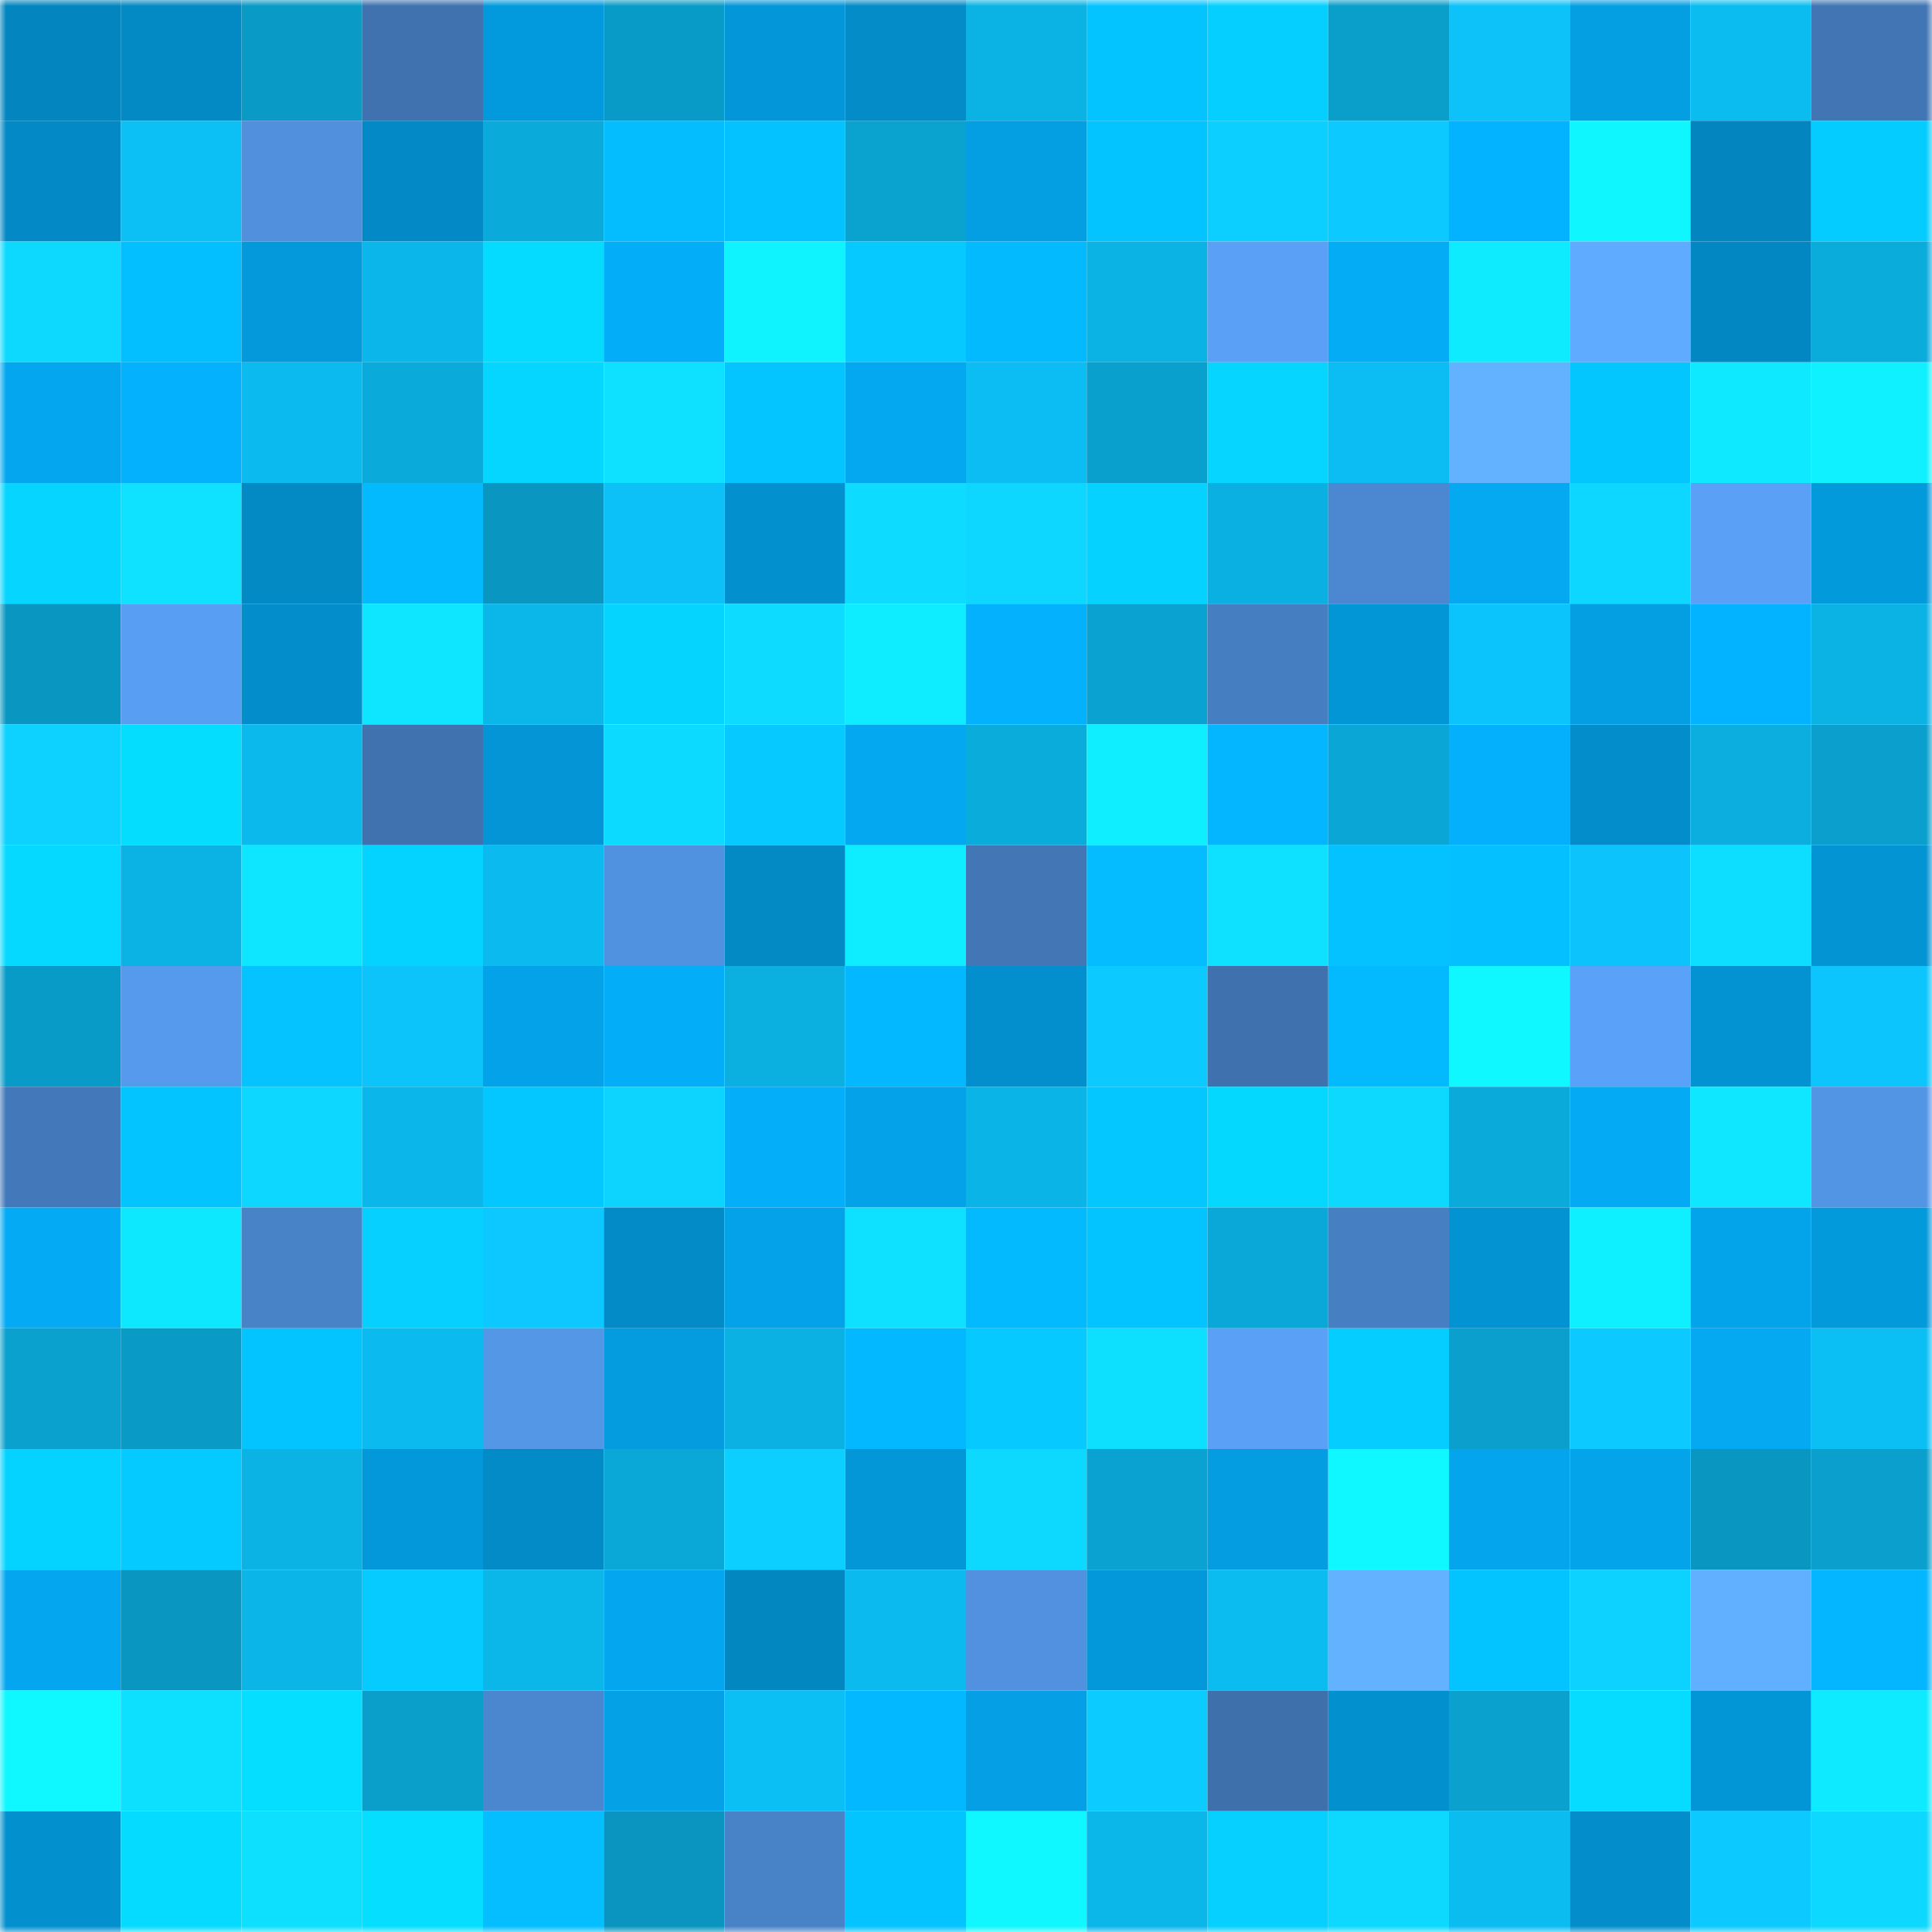 <svg viewBox="0 0 160 160" fill="none" role="img" xmlns="http://www.w3.org/2000/svg" width="240" height="240" name="ens%2C327428.eth"><mask id="1969221649" mask-type="alpha" maskUnits="userSpaceOnUse" x="0" y="0" width="160" height="160"><rect width="160" height="160" fill="#FFFFFF"></rect></mask><g mask="url(#1969221649)"><rect x="0" y="0" width="10" height="10" fill="#0386bf"></rect><rect x="10" y="0" width="10" height="10" fill="#038ac5"></rect><rect x="20" y="0" width="10" height="10" fill="#099ac6"></rect><rect x="30" y="0" width="10" height="10" fill="#3f72ae"></rect><rect x="40" y="0" width="10" height="10" fill="#039add"></rect><rect x="50" y="0" width="10" height="10" fill="#099bc7"></rect><rect x="60" y="0" width="10" height="10" fill="#0397d9"></rect><rect x="70" y="0" width="10" height="10" fill="#038cc8"></rect><rect x="80" y="0" width="10" height="10" fill="#0bb3e5"></rect><rect x="90" y="0" width="10" height="10" fill="#04c4ff"></rect><rect x="100" y="0" width="10" height="10" fill="#05cfff"></rect><rect x="110" y="0" width="10" height="10" fill="#0a9eca"></rect><rect x="120" y="0" width="10" height="10" fill="#0cc2f9"></rect><rect x="130" y="0" width="10" height="10" fill="#049fe3"></rect><rect x="140" y="0" width="10" height="10" fill="#0bbcf1"></rect><rect x="150" y="0" width="10" height="10" fill="#4175b3"></rect><rect x="0" y="10" width="10" height="10" fill="#038ac6"></rect><rect x="10" y="10" width="10" height="10" fill="#0cbff5"></rect><rect x="20" y="10" width="10" height="10" fill="#5090dd"></rect><rect x="30" y="10" width="10" height="10" fill="#038ac6"></rect><rect x="40" y="10" width="10" height="10" fill="#0aaada"></rect><rect x="50" y="10" width="10" height="10" fill="#04bdff"></rect><rect x="60" y="10" width="10" height="10" fill="#04c2ff"></rect><rect x="70" y="10" width="10" height="10" fill="#0aa3d0"></rect><rect x="80" y="10" width="10" height="10" fill="#049fe3"></rect><rect x="90" y="10" width="10" height="10" fill="#04c4ff"></rect><rect x="100" y="10" width="10" height="10" fill="#0ccfff"></rect><rect x="110" y="10" width="10" height="10" fill="#0ccaff"></rect><rect x="120" y="10" width="10" height="10" fill="#04b3ff"></rect><rect x="130" y="10" width="10" height="10" fill="#0ff6ff"></rect><rect x="140" y="10" width="10" height="10" fill="#0386bf"></rect><rect x="150" y="10" width="10" height="10" fill="#05ccff"></rect><rect x="0" y="20" width="10" height="10" fill="#0dd9ff"></rect><rect x="10" y="20" width="10" height="10" fill="#04bfff"></rect><rect x="20" y="20" width="10" height="10" fill="#0399db"></rect><rect x="30" y="20" width="10" height="10" fill="#0bb7ea"></rect><rect x="40" y="20" width="10" height="10" fill="#05dbff"></rect><rect x="50" y="20" width="10" height="10" fill="#04adf7"></rect><rect x="60" y="20" width="10" height="10" fill="#0ff3ff"></rect><rect x="70" y="20" width="10" height="10" fill="#05c9ff"></rect><rect x="80" y="20" width="10" height="10" fill="#04baff"></rect><rect x="90" y="20" width="10" height="10" fill="#0bb3e5"></rect><rect x="100" y="20" width="10" height="10" fill="#59a0f6"></rect><rect x="110" y="20" width="10" height="10" fill="#04acf6"></rect><rect x="120" y="20" width="10" height="10" fill="#0eebff"></rect><rect x="130" y="20" width="10" height="10" fill="#5fabff"></rect><rect x="140" y="20" width="10" height="10" fill="#0387c2"></rect><rect x="150" y="20" width="10" height="10" fill="#0aacdc"></rect><rect x="0" y="30" width="10" height="10" fill="#04a7ef"></rect><rect x="10" y="30" width="10" height="10" fill="#04b1fd"></rect><rect x="20" y="30" width="10" height="10" fill="#0bbbf0"></rect><rect x="30" y="30" width="10" height="10" fill="#0aaada"></rect><rect x="40" y="30" width="10" height="10" fill="#05d6ff"></rect><rect x="50" y="30" width="10" height="10" fill="#0ee0ff"></rect><rect x="60" y="30" width="10" height="10" fill="#04c5ff"></rect><rect x="70" y="30" width="10" height="10" fill="#04a8f0"></rect><rect x="80" y="30" width="10" height="10" fill="#0bbdf3"></rect><rect x="90" y="30" width="10" height="10" fill="#0aa0cd"></rect><rect x="100" y="30" width="10" height="10" fill="#05d5ff"></rect><rect x="110" y="30" width="10" height="10" fill="#0bbdf2"></rect><rect x="120" y="30" width="10" height="10" fill="#63b2ff"></rect><rect x="130" y="30" width="10" height="10" fill="#04c6ff"></rect><rect x="140" y="30" width="10" height="10" fill="#0ee9ff"></rect><rect x="150" y="30" width="10" height="10" fill="#0ff1ff"></rect><rect x="0" y="40" width="10" height="10" fill="#05d5ff"></rect><rect x="10" y="40" width="10" height="10" fill="#0ee2ff"></rect><rect x="20" y="40" width="10" height="10" fill="#038ac5"></rect><rect x="30" y="40" width="10" height="10" fill="#04baff"></rect><rect x="40" y="40" width="10" height="10" fill="#0996c1"></rect><rect x="50" y="40" width="10" height="10" fill="#0cc1f7"></rect><rect x="60" y="40" width="10" height="10" fill="#0390ce"></rect><rect x="70" y="40" width="10" height="10" fill="#0ddbff"></rect><rect x="80" y="40" width="10" height="10" fill="#0dd6ff"></rect><rect x="90" y="40" width="10" height="10" fill="#05d2ff"></rect><rect x="100" y="40" width="10" height="10" fill="#0bb0e2"></rect><rect x="110" y="40" width="10" height="10" fill="#4c88d1"></rect><rect x="120" y="40" width="10" height="10" fill="#04a9f2"></rect><rect x="130" y="40" width="10" height="10" fill="#0dd7ff"></rect><rect x="140" y="40" width="10" height="10" fill="#59a0f6"></rect><rect x="150" y="40" width="10" height="10" fill="#039adc"></rect><rect x="0" y="50" width="10" height="10" fill="#0997c2"></rect><rect x="10" y="50" width="10" height="10" fill="#589ff4"></rect><rect x="20" y="50" width="10" height="10" fill="#038ecb"></rect><rect x="30" y="50" width="10" height="10" fill="#0ee6ff"></rect><rect x="40" y="50" width="10" height="10" fill="#0bb6e9"></rect><rect x="50" y="50" width="10" height="10" fill="#05d4ff"></rect><rect x="60" y="50" width="10" height="10" fill="#0ddbff"></rect><rect x="70" y="50" width="10" height="10" fill="#0eedff"></rect><rect x="80" y="50" width="10" height="10" fill="#04b1fd"></rect><rect x="90" y="50" width="10" height="10" fill="#0aa3d1"></rect><rect x="100" y="50" width="10" height="10" fill="#467ec2"></rect><rect x="110" y="50" width="10" height="10" fill="#0396d6"></rect><rect x="120" y="50" width="10" height="10" fill="#0cc4fc"></rect><rect x="130" y="50" width="10" height="10" fill="#049fe3"></rect><rect x="140" y="50" width="10" height="10" fill="#04b3ff"></rect><rect x="150" y="50" width="10" height="10" fill="#0bb2e4"></rect><rect x="0" y="60" width="10" height="10" fill="#0dd1ff"></rect><rect x="10" y="60" width="10" height="10" fill="#05ddff"></rect><rect x="20" y="60" width="10" height="10" fill="#0bb9ed"></rect><rect x="30" y="60" width="10" height="10" fill="#3f72ae"></rect><rect x="40" y="60" width="10" height="10" fill="#0395d5"></rect><rect x="50" y="60" width="10" height="10" fill="#0ddaff"></rect><rect x="60" y="60" width="10" height="10" fill="#05c9ff"></rect><rect x="70" y="60" width="10" height="10" fill="#04a8f0"></rect><rect x="80" y="60" width="10" height="10" fill="#0aacdc"></rect><rect x="90" y="60" width="10" height="10" fill="#0eeeff"></rect><rect x="100" y="60" width="10" height="10" fill="#04b5ff"></rect><rect x="110" y="60" width="10" height="10" fill="#0aa7d6"></rect><rect x="120" y="60" width="10" height="10" fill="#04affb"></rect><rect x="130" y="60" width="10" height="10" fill="#038ecb"></rect><rect x="140" y="60" width="10" height="10" fill="#0baedf"></rect><rect x="150" y="60" width="10" height="10" fill="#0a9fcc"></rect><rect x="0" y="70" width="10" height="10" fill="#05d9ff"></rect><rect x="10" y="70" width="10" height="10" fill="#0bb3e5"></rect><rect x="20" y="70" width="10" height="10" fill="#0ee6ff"></rect><rect x="30" y="70" width="10" height="10" fill="#05d3ff"></rect><rect x="40" y="70" width="10" height="10" fill="#0bbbf0"></rect><rect x="50" y="70" width="10" height="10" fill="#5192e0"></rect><rect x="60" y="70" width="10" height="10" fill="#0389c4"></rect><rect x="70" y="70" width="10" height="10" fill="#0eedff"></rect><rect x="80" y="70" width="10" height="10" fill="#4276b5"></rect><rect x="90" y="70" width="10" height="10" fill="#04bcff"></rect><rect x="100" y="70" width="10" height="10" fill="#0ee1ff"></rect><rect x="110" y="70" width="10" height="10" fill="#04c2ff"></rect><rect x="120" y="70" width="10" height="10" fill="#04c0ff"></rect><rect x="130" y="70" width="10" height="10" fill="#0cc4fb"></rect><rect x="140" y="70" width="10" height="10" fill="#0ddeff"></rect><rect x="150" y="70" width="10" height="10" fill="#0394d4"></rect><rect x="0" y="80" width="10" height="10" fill="#099bc7"></rect><rect x="10" y="80" width="10" height="10" fill="#569aed"></rect><rect x="20" y="80" width="10" height="10" fill="#04c3ff"></rect><rect x="30" y="80" width="10" height="10" fill="#0cc3fa"></rect><rect x="40" y="80" width="10" height="10" fill="#04a3e9"></rect><rect x="50" y="80" width="10" height="10" fill="#04adf7"></rect><rect x="60" y="80" width="10" height="10" fill="#0bb0e1"></rect><rect x="70" y="80" width="10" height="10" fill="#04b8ff"></rect><rect x="80" y="80" width="10" height="10" fill="#038fcd"></rect><rect x="90" y="80" width="10" height="10" fill="#0cc9ff"></rect><rect x="100" y="80" width="10" height="10" fill="#3e71ad"></rect><rect x="110" y="80" width="10" height="10" fill="#04baff"></rect><rect x="120" y="80" width="10" height="10" fill="#0ff8ff"></rect><rect x="130" y="80" width="10" height="10" fill="#5aa2f9"></rect><rect x="140" y="80" width="10" height="10" fill="#0392d2"></rect><rect x="150" y="80" width="10" height="10" fill="#0cc5fc"></rect><rect x="0" y="90" width="10" height="10" fill="#4379ba"></rect><rect x="10" y="90" width="10" height="10" fill="#04c4ff"></rect><rect x="20" y="90" width="10" height="10" fill="#0dd6ff"></rect><rect x="30" y="90" width="10" height="10" fill="#0bb7ea"></rect><rect x="40" y="90" width="10" height="10" fill="#04c7ff"></rect><rect x="50" y="90" width="10" height="10" fill="#0dd4ff"></rect><rect x="60" y="90" width="10" height="10" fill="#04aef9"></rect><rect x="70" y="90" width="10" height="10" fill="#04a2e8"></rect><rect x="80" y="90" width="10" height="10" fill="#0bb4e7"></rect><rect x="90" y="90" width="10" height="10" fill="#04c7ff"></rect><rect x="100" y="90" width="10" height="10" fill="#05d8ff"></rect><rect x="110" y="90" width="10" height="10" fill="#0dd9ff"></rect><rect x="120" y="90" width="10" height="10" fill="#0aabdb"></rect><rect x="130" y="90" width="10" height="10" fill="#04aaf3"></rect><rect x="140" y="90" width="10" height="10" fill="#0ee7ff"></rect><rect x="150" y="90" width="10" height="10" fill="#5395e5"></rect><rect x="0" y="100" width="10" height="10" fill="#04aaf4"></rect><rect x="10" y="100" width="10" height="10" fill="#0ee8ff"></rect><rect x="20" y="100" width="10" height="10" fill="#4882c7"></rect><rect x="30" y="100" width="10" height="10" fill="#05d0ff"></rect><rect x="40" y="100" width="10" height="10" fill="#0cc8ff"></rect><rect x="50" y="100" width="10" height="10" fill="#038bc7"></rect><rect x="60" y="100" width="10" height="10" fill="#04a2e9"></rect><rect x="70" y="100" width="10" height="10" fill="#0ee1ff"></rect><rect x="80" y="100" width="10" height="10" fill="#04baff"></rect><rect x="90" y="100" width="10" height="10" fill="#04c4ff"></rect><rect x="100" y="100" width="10" height="10" fill="#0aa8d8"></rect><rect x="110" y="100" width="10" height="10" fill="#477fc3"></rect><rect x="120" y="100" width="10" height="10" fill="#0393d3"></rect><rect x="130" y="100" width="10" height="10" fill="#0ef0ff"></rect><rect x="140" y="100" width="10" height="10" fill="#04a4eb"></rect><rect x="150" y="100" width="10" height="10" fill="#039adc"></rect><rect x="0" y="110" width="10" height="10" fill="#0aa1ce"></rect><rect x="10" y="110" width="10" height="10" fill="#099ac5"></rect><rect x="20" y="110" width="10" height="10" fill="#04c4ff"></rect><rect x="30" y="110" width="10" height="10" fill="#0bbaee"></rect><rect x="40" y="110" width="10" height="10" fill="#5497e7"></rect><rect x="50" y="110" width="10" height="10" fill="#049cdf"></rect><rect x="60" y="110" width="10" height="10" fill="#0bb1e3"></rect><rect x="70" y="110" width="10" height="10" fill="#04b8ff"></rect><rect x="80" y="110" width="10" height="10" fill="#05c9ff"></rect><rect x="90" y="110" width="10" height="10" fill="#0ddfff"></rect><rect x="100" y="110" width="10" height="10" fill="#59a0f6"></rect><rect x="110" y="110" width="10" height="10" fill="#05cdff"></rect><rect x="120" y="110" width="10" height="10" fill="#0a9fcc"></rect><rect x="130" y="110" width="10" height="10" fill="#0ccaff"></rect><rect x="140" y="110" width="10" height="10" fill="#04a9f2"></rect><rect x="150" y="110" width="10" height="10" fill="#0bbff4"></rect><rect x="0" y="120" width="10" height="10" fill="#05d3ff"></rect><rect x="10" y="120" width="10" height="10" fill="#05caff"></rect><rect x="20" y="120" width="10" height="10" fill="#0bb2e4"></rect><rect x="30" y="120" width="10" height="10" fill="#0398da"></rect><rect x="40" y="120" width="10" height="10" fill="#038bc7"></rect><rect x="50" y="120" width="10" height="10" fill="#0aa8d7"></rect><rect x="60" y="120" width="10" height="10" fill="#0ccfff"></rect><rect x="70" y="120" width="10" height="10" fill="#0397d8"></rect><rect x="80" y="120" width="10" height="10" fill="#0dd9ff"></rect><rect x="90" y="120" width="10" height="10" fill="#0aa3d1"></rect><rect x="100" y="120" width="10" height="10" fill="#049de1"></rect><rect x="110" y="120" width="10" height="10" fill="#0ff8ff"></rect><rect x="120" y="120" width="10" height="10" fill="#04a5ec"></rect><rect x="130" y="120" width="10" height="10" fill="#04a4eb"></rect><rect x="140" y="120" width="10" height="10" fill="#0997c2"></rect><rect x="150" y="120" width="10" height="10" fill="#0a9fcc"></rect><rect x="0" y="130" width="10" height="10" fill="#04a7ef"></rect><rect x="10" y="130" width="10" height="10" fill="#0997c1"></rect><rect x="20" y="130" width="10" height="10" fill="#0bb5e8"></rect><rect x="30" y="130" width="10" height="10" fill="#05cbff"></rect><rect x="40" y="130" width="10" height="10" fill="#0bb6e9"></rect><rect x="50" y="130" width="10" height="10" fill="#04a7ef"></rect><rect x="60" y="130" width="10" height="10" fill="#0387c1"></rect><rect x="70" y="130" width="10" height="10" fill="#0bbbf0"></rect><rect x="80" y="130" width="10" height="10" fill="#5191df"></rect><rect x="90" y="130" width="10" height="10" fill="#0398d9"></rect><rect x="100" y="130" width="10" height="10" fill="#0bbcf1"></rect><rect x="110" y="130" width="10" height="10" fill="#63b2ff"></rect><rect x="120" y="130" width="10" height="10" fill="#04c4ff"></rect><rect x="130" y="130" width="10" height="10" fill="#0dd1ff"></rect><rect x="140" y="130" width="10" height="10" fill="#61b0ff"></rect><rect x="150" y="130" width="10" height="10" fill="#04b6ff"></rect><rect x="0" y="140" width="10" height="10" fill="#0ff7ff"></rect><rect x="10" y="140" width="10" height="10" fill="#0ddfff"></rect><rect x="20" y="140" width="10" height="10" fill="#05deff"></rect><rect x="30" y="140" width="10" height="10" fill="#0a9eca"></rect><rect x="40" y="140" width="10" height="10" fill="#4b87cf"></rect><rect x="50" y="140" width="10" height="10" fill="#04a1e7"></rect><rect x="60" y="140" width="10" height="10" fill="#0bbff4"></rect><rect x="70" y="140" width="10" height="10" fill="#04b8ff"></rect><rect x="80" y="140" width="10" height="10" fill="#049fe4"></rect><rect x="90" y="140" width="10" height="10" fill="#0cccff"></rect><rect x="100" y="140" width="10" height="10" fill="#3e70ab"></rect><rect x="110" y="140" width="10" height="10" fill="#0390ce"></rect><rect x="120" y="140" width="10" height="10" fill="#0aa1cf"></rect><rect x="130" y="140" width="10" height="10" fill="#05dcff"></rect><rect x="140" y="140" width="10" height="10" fill="#0396d6"></rect><rect x="150" y="140" width="10" height="10" fill="#0eeaff"></rect><rect x="0" y="150" width="10" height="10" fill="#0390cf"></rect><rect x="10" y="150" width="10" height="10" fill="#05dbff"></rect><rect x="20" y="150" width="10" height="10" fill="#0ddfff"></rect><rect x="30" y="150" width="10" height="10" fill="#05deff"></rect><rect x="40" y="150" width="10" height="10" fill="#04beff"></rect><rect x="50" y="150" width="10" height="10" fill="#0995bf"></rect><rect x="60" y="150" width="10" height="10" fill="#4882c7"></rect><rect x="70" y="150" width="10" height="10" fill="#04c4ff"></rect><rect x="80" y="150" width="10" height="10" fill="#0ff7ff"></rect><rect x="90" y="150" width="10" height="10" fill="#0bb6e9"></rect><rect x="100" y="150" width="10" height="10" fill="#05d0ff"></rect><rect x="110" y="150" width="10" height="10" fill="#0dd9ff"></rect><rect x="120" y="150" width="10" height="10" fill="#0bbcf1"></rect><rect x="130" y="150" width="10" height="10" fill="#038ecb"></rect><rect x="140" y="150" width="10" height="10" fill="#0ccaff"></rect><rect x="150" y="150" width="10" height="10" fill="#0dd8ff"></rect></g></svg>